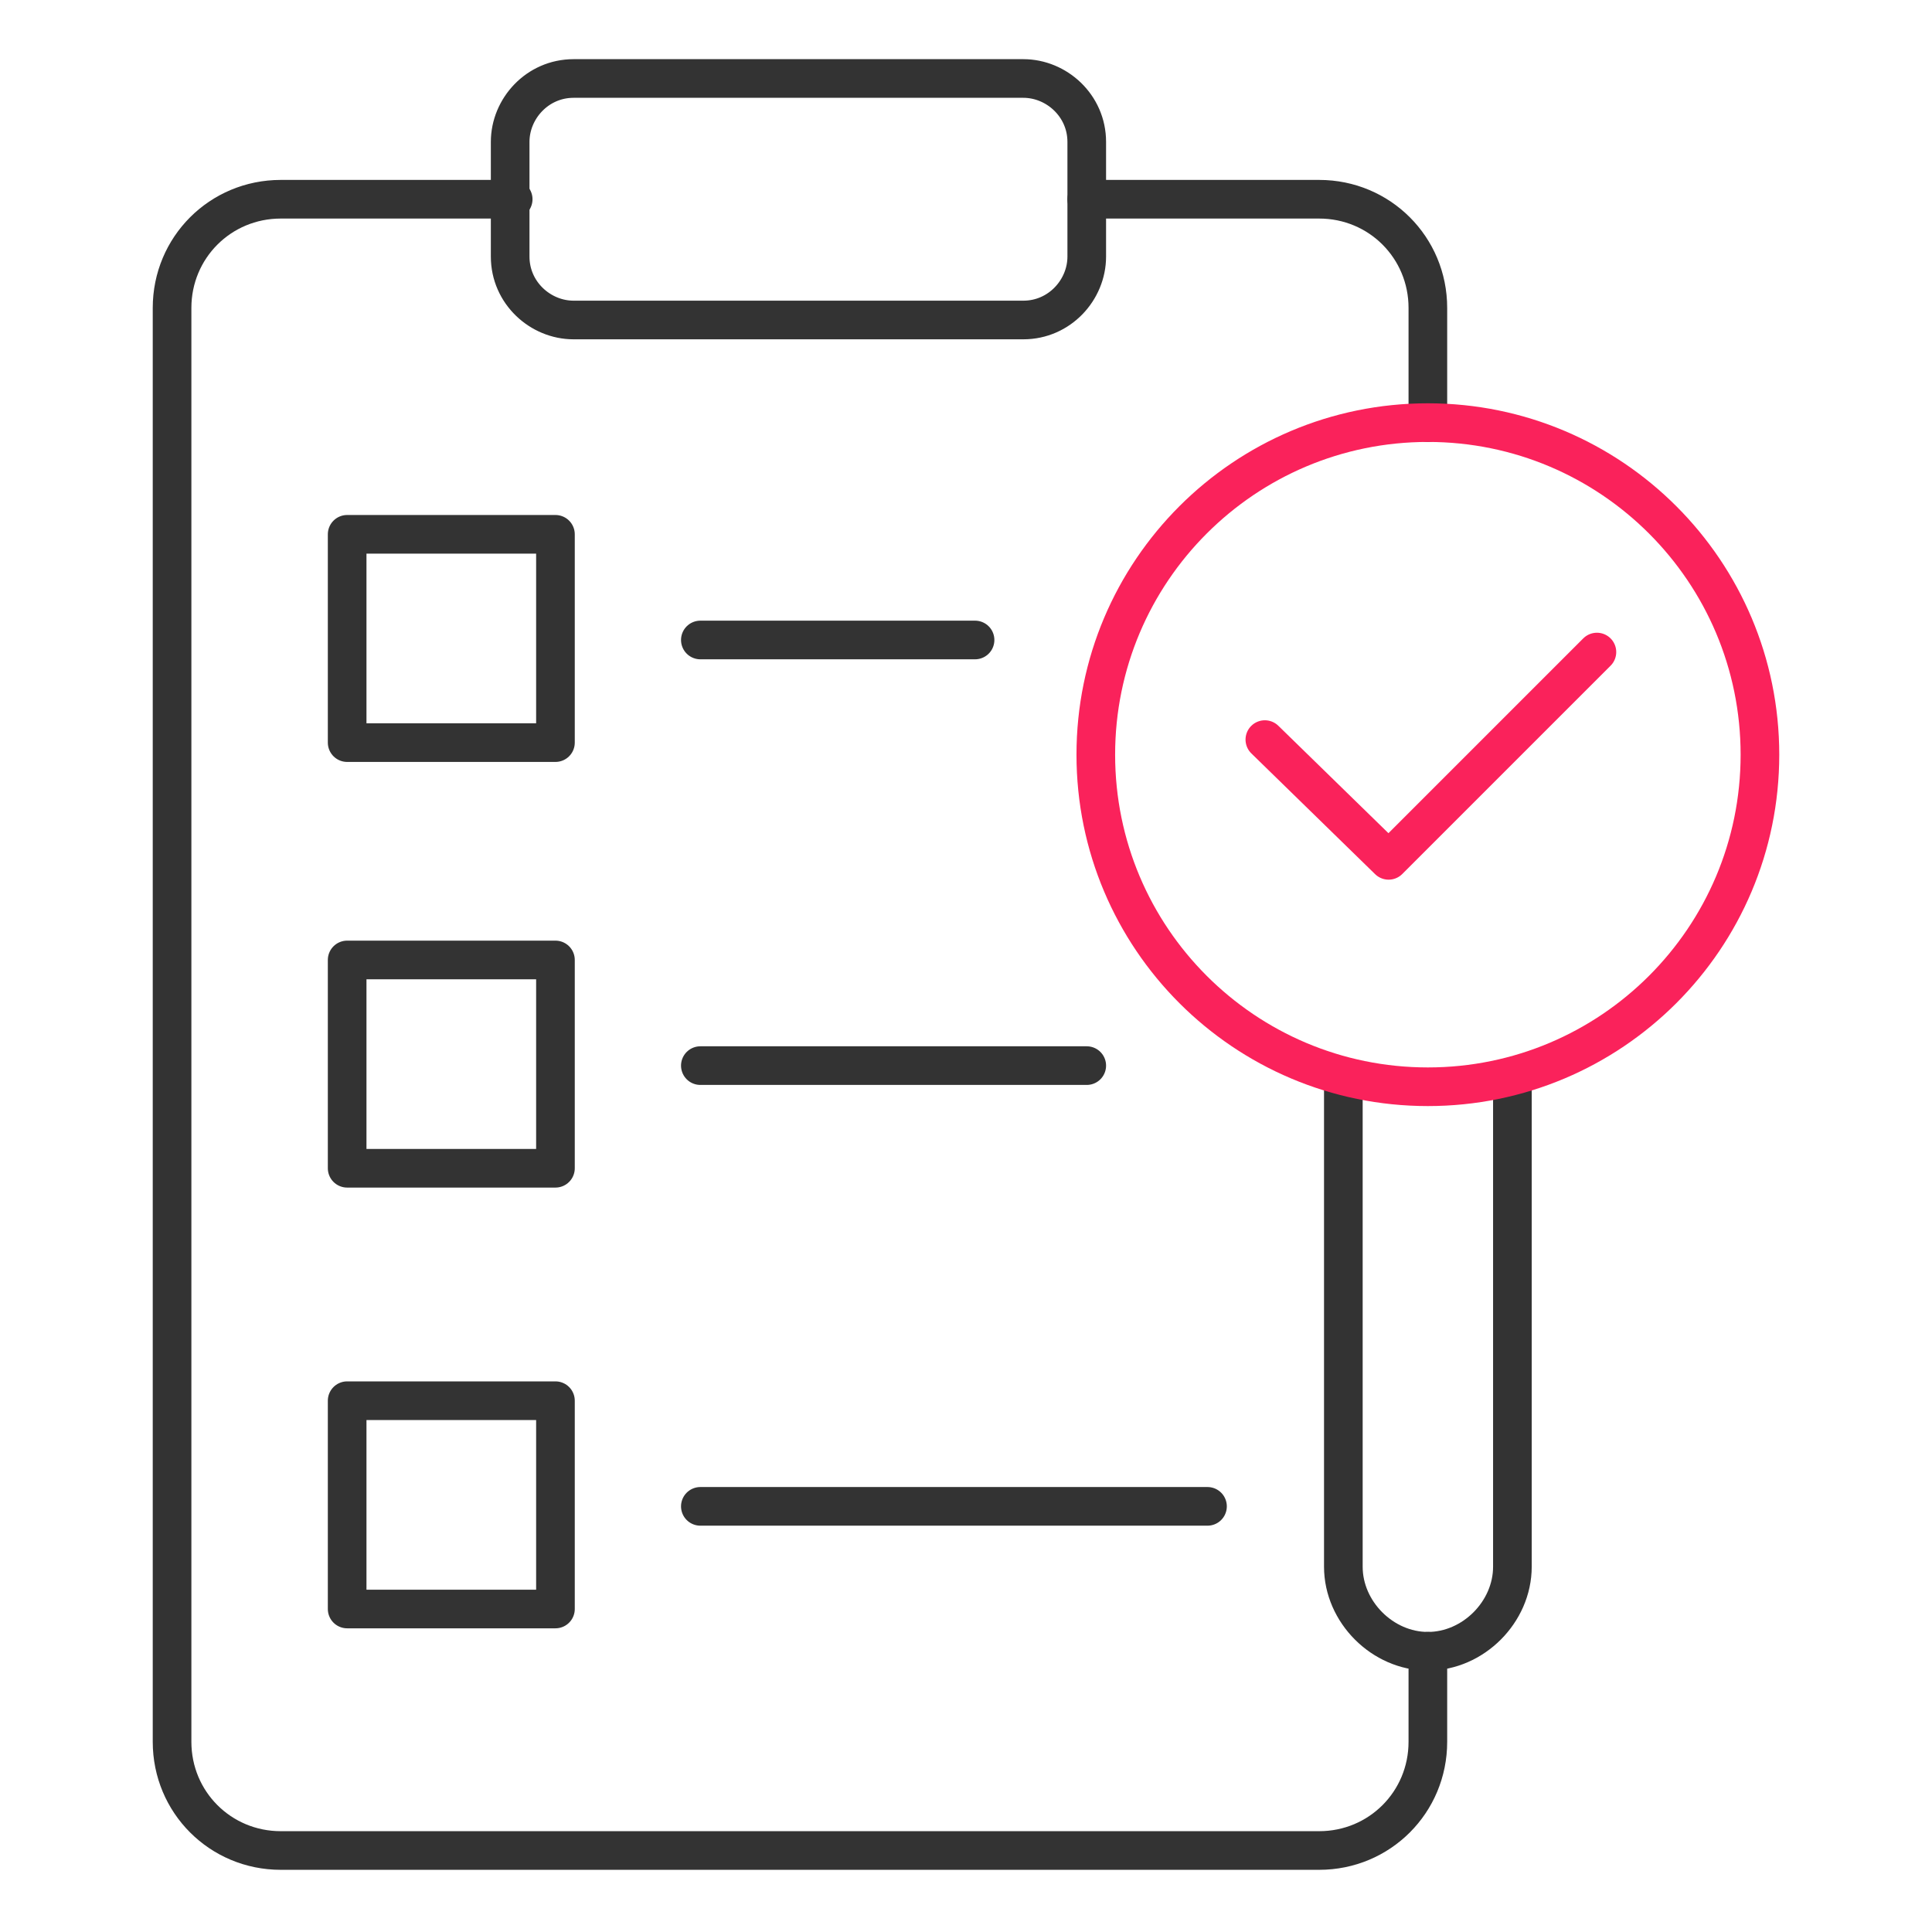 <?xml version="1.0" encoding="UTF-8"?>
<svg xmlns="http://www.w3.org/2000/svg" width="150" height="150" viewBox="0 0 150 150" fill="none">
  <path d="M110.859 128.203V135.234C110.859 139.922 107.109 143.672 102.422 143.672H21.797C17.109 143.672 13.359 139.922 13.359 135.234V23.906C13.359 19.219 17.109 15.469 21.797 15.469H39.844" stroke="#333333" stroke-width="3" stroke-miterlimit="10" stroke-linecap="round" stroke-linejoin="round"></path>
  <path d="M84.375 15.469H102.422C107.109 15.469 110.859 19.219 110.859 23.906V32.812" stroke="#333333" stroke-width="3" stroke-miterlimit="10" stroke-linecap="round" stroke-linejoin="round"></path>
  <path d="M79.453 24.844H44.531C41.953 24.844 39.609 22.734 39.609 19.922V11.016C39.609 8.438 41.719 6.094 44.531 6.094H79.453C82.031 6.094 84.375 8.203 84.375 11.016V19.922C84.375 22.5 82.266 24.844 79.453 24.844Z" stroke="#333333" stroke-width="3" stroke-miterlimit="10" stroke-linecap="round" stroke-linejoin="round"></path>
  <path d="M117.422 83.672V121.641C117.422 125.156 114.375 128.203 110.859 128.203C107.344 128.203 104.297 125.156 104.297 121.641V83.672" stroke="#333333" stroke-width="3" stroke-miterlimit="10" stroke-linecap="round" stroke-linejoin="round"></path>
  <path d="M43.125 41.484H26.953V57.656H43.125V41.484Z" stroke="#333333" stroke-width="3" stroke-miterlimit="10" stroke-linecap="round" stroke-linejoin="round"></path>
  <path d="M54.375 49.688H75.703" stroke="#333333" stroke-width="3" stroke-miterlimit="10" stroke-linecap="round" stroke-linejoin="round"></path>
  <path d="M43.125 74.531H26.953V90.703H43.125V74.531Z" stroke="#333333" stroke-width="3" stroke-miterlimit="10" stroke-linecap="round" stroke-linejoin="round"></path>
  <path d="M54.375 82.734H84.375" stroke="#333333" stroke-width="3" stroke-miterlimit="10" stroke-linecap="round" stroke-linejoin="round"></path>
  <path d="M43.125 108.75H26.953V124.922H43.125V108.75Z" stroke="#333333" stroke-width="3" stroke-miterlimit="10" stroke-linecap="round" stroke-linejoin="round"></path>
  <path d="M54.375 116.953H93.75" stroke="#333333" stroke-width="3" stroke-miterlimit="10" stroke-linecap="round" stroke-linejoin="round"></path>
  <path d="M110.859 84.375C125.098 84.375 136.641 72.832 136.641 58.594C136.641 44.355 125.098 32.812 110.859 32.812C96.621 32.812 85.078 44.355 85.078 58.594C85.078 72.832 96.621 84.375 110.859 84.375Z" stroke="#FA225B" stroke-width="3" stroke-miterlimit="10" stroke-linecap="round" stroke-linejoin="round"></path>
  <path d="M98.203 57.422L107.812 66.797L123.984 50.625" stroke="#FA225B" stroke-width="3" stroke-miterlimit="10" stroke-linecap="round" stroke-linejoin="round"></path>
</svg>
